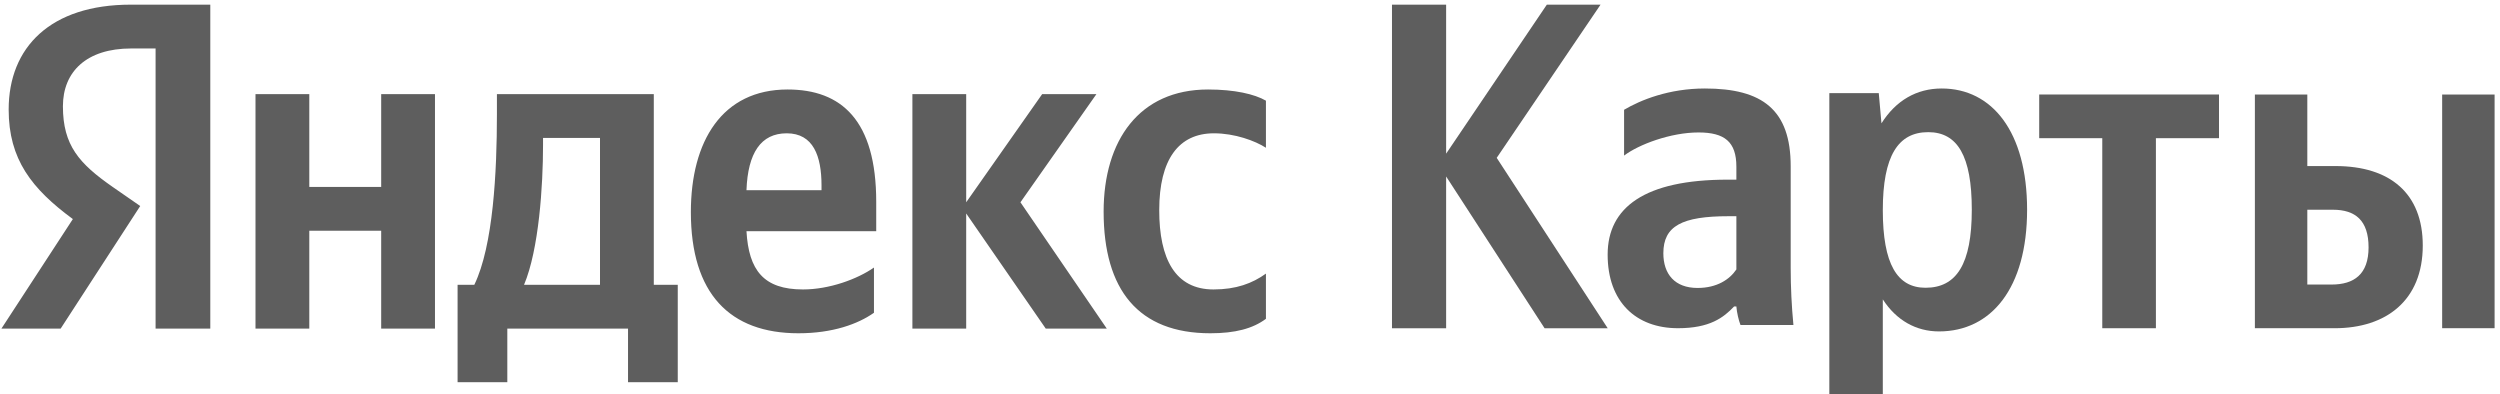 <?xml version="1.0" encoding="UTF-8"?> <svg xmlns="http://www.w3.org/2000/svg" width="260" height="41" viewBox="0 0 260 41" fill="none"><path d="M16.181 34.175H21.871V0.484H13.596C5.273 0.484 0.901 4.896 0.901 11.392C0.901 16.578 3.299 19.632 7.577 22.783L0.148 34.175H6.308L14.583 21.426L11.715 19.439C8.236 17.015 6.543 15.124 6.543 11.052C6.543 7.465 8.988 5.041 13.642 5.041H16.181V34.175ZM90.892 32.527V27.825C89.153 29.037 86.237 30.103 83.51 30.103C79.42 30.103 77.868 28.116 77.633 24.044H91.127V20.99C91.127 12.506 87.507 9.307 81.912 9.307C75.094 9.307 71.85 14.688 71.85 22.056C71.85 30.54 75.894 34.66 83.04 34.66C86.614 34.66 89.247 33.691 90.892 32.527ZM125.873 34.66C128.459 34.66 130.293 34.175 131.657 33.157V28.455C130.246 29.473 128.553 30.103 126.202 30.103C122.206 30.103 120.56 26.904 120.56 21.862C120.56 16.578 122.582 13.864 126.25 13.864C128.412 13.864 130.528 14.639 131.657 15.367V10.47C130.481 9.792 128.412 9.307 125.638 9.307C118.492 9.307 114.777 14.591 114.777 22.008C114.777 30.152 118.398 34.66 125.873 34.66ZM39.643 9.792V19.439H32.167V9.792H26.572V34.175H32.167V23.995H39.643V34.175H45.238V9.792H39.643ZM70.487 29.618H67.995V9.792H51.68V11.876C51.68 17.839 51.303 25.547 49.329 29.618H47.589V39.75H52.761V34.175H65.315V39.75H70.487V29.618ZM108.759 34.175H115.106L106.126 21.038L114.025 9.792H108.383L100.484 21.038V9.792H94.889V34.175H100.484V22.202L108.759 34.175ZM81.818 13.864C84.592 13.864 85.438 16.239 85.438 19.293V19.778H77.633C77.775 15.9 79.138 13.864 81.818 13.864ZM62.4 29.618H54.501C56.052 25.934 56.476 19.293 56.476 15.076V14.348H62.4V29.618Z" fill="#5E5E5E"></path><path d="M160.639 34.141H167.203L155.658 16.416L166.457 0.484H160.871L150.398 15.981V0.484H144.766V34.141H150.398V18.354L160.639 34.141Z" fill="#5E5E5E"></path><path d="M186.232 17.289C186.232 11.417 183.29 9.203 177.307 9.203C173.557 9.203 170.613 10.406 168.904 11.417V16.182C170.424 15.027 173.747 13.775 176.643 13.775C179.348 13.775 180.583 14.738 180.583 17.337V18.684H179.68C171.04 18.684 167.195 21.572 167.195 26.481C167.195 31.39 170.139 34.134 174.507 34.134C177.829 34.134 179.253 33.026 180.346 31.872H180.583C180.63 32.497 180.82 33.315 181.01 33.797H186.516C186.327 31.823 186.232 29.85 186.232 27.877V17.289ZM180.583 28.021C179.872 29.08 178.542 29.947 176.548 29.947C174.174 29.947 172.988 28.503 172.988 26.337C172.988 23.497 174.934 22.486 179.777 22.486H180.583V28.021Z" fill="#5E5E5E"></path><path d="M195.392 9.686H190.25V40.989H195.812V31.135C197.215 33.309 199.271 34.468 201.655 34.468C207.078 34.468 210.818 29.976 210.818 21.811C210.818 13.696 207.172 9.203 201.936 9.203C199.318 9.203 197.168 10.459 195.672 12.826L195.392 9.686ZM200.254 29.927C197.308 29.927 195.812 27.463 195.812 21.86C195.812 16.208 197.402 13.744 200.534 13.744C203.573 13.744 205.067 16.208 205.067 21.811C205.067 27.463 203.478 29.927 200.254 29.927Z" fill="#5E5E5E"></path><path d="M230.776 14.371V9.828H212.078V14.371H218.637V34.135H224.214V14.371H230.776Z" fill="#5E5E5E"></path><path d="M234.508 9.828V34.135H242.804C248.165 34.135 251.968 31.236 251.968 25.534C251.968 20.121 248.577 17.27 242.895 17.27H239.961V9.828H234.508ZM253.984 9.828V34.135H259.438V9.828H253.984ZM242.48 29.593H239.961V21.812H242.619C244.955 21.812 246.331 22.924 246.331 25.727C246.331 28.53 244.82 29.593 242.48 29.593Z" fill="#5E5E5E"></path></svg> 